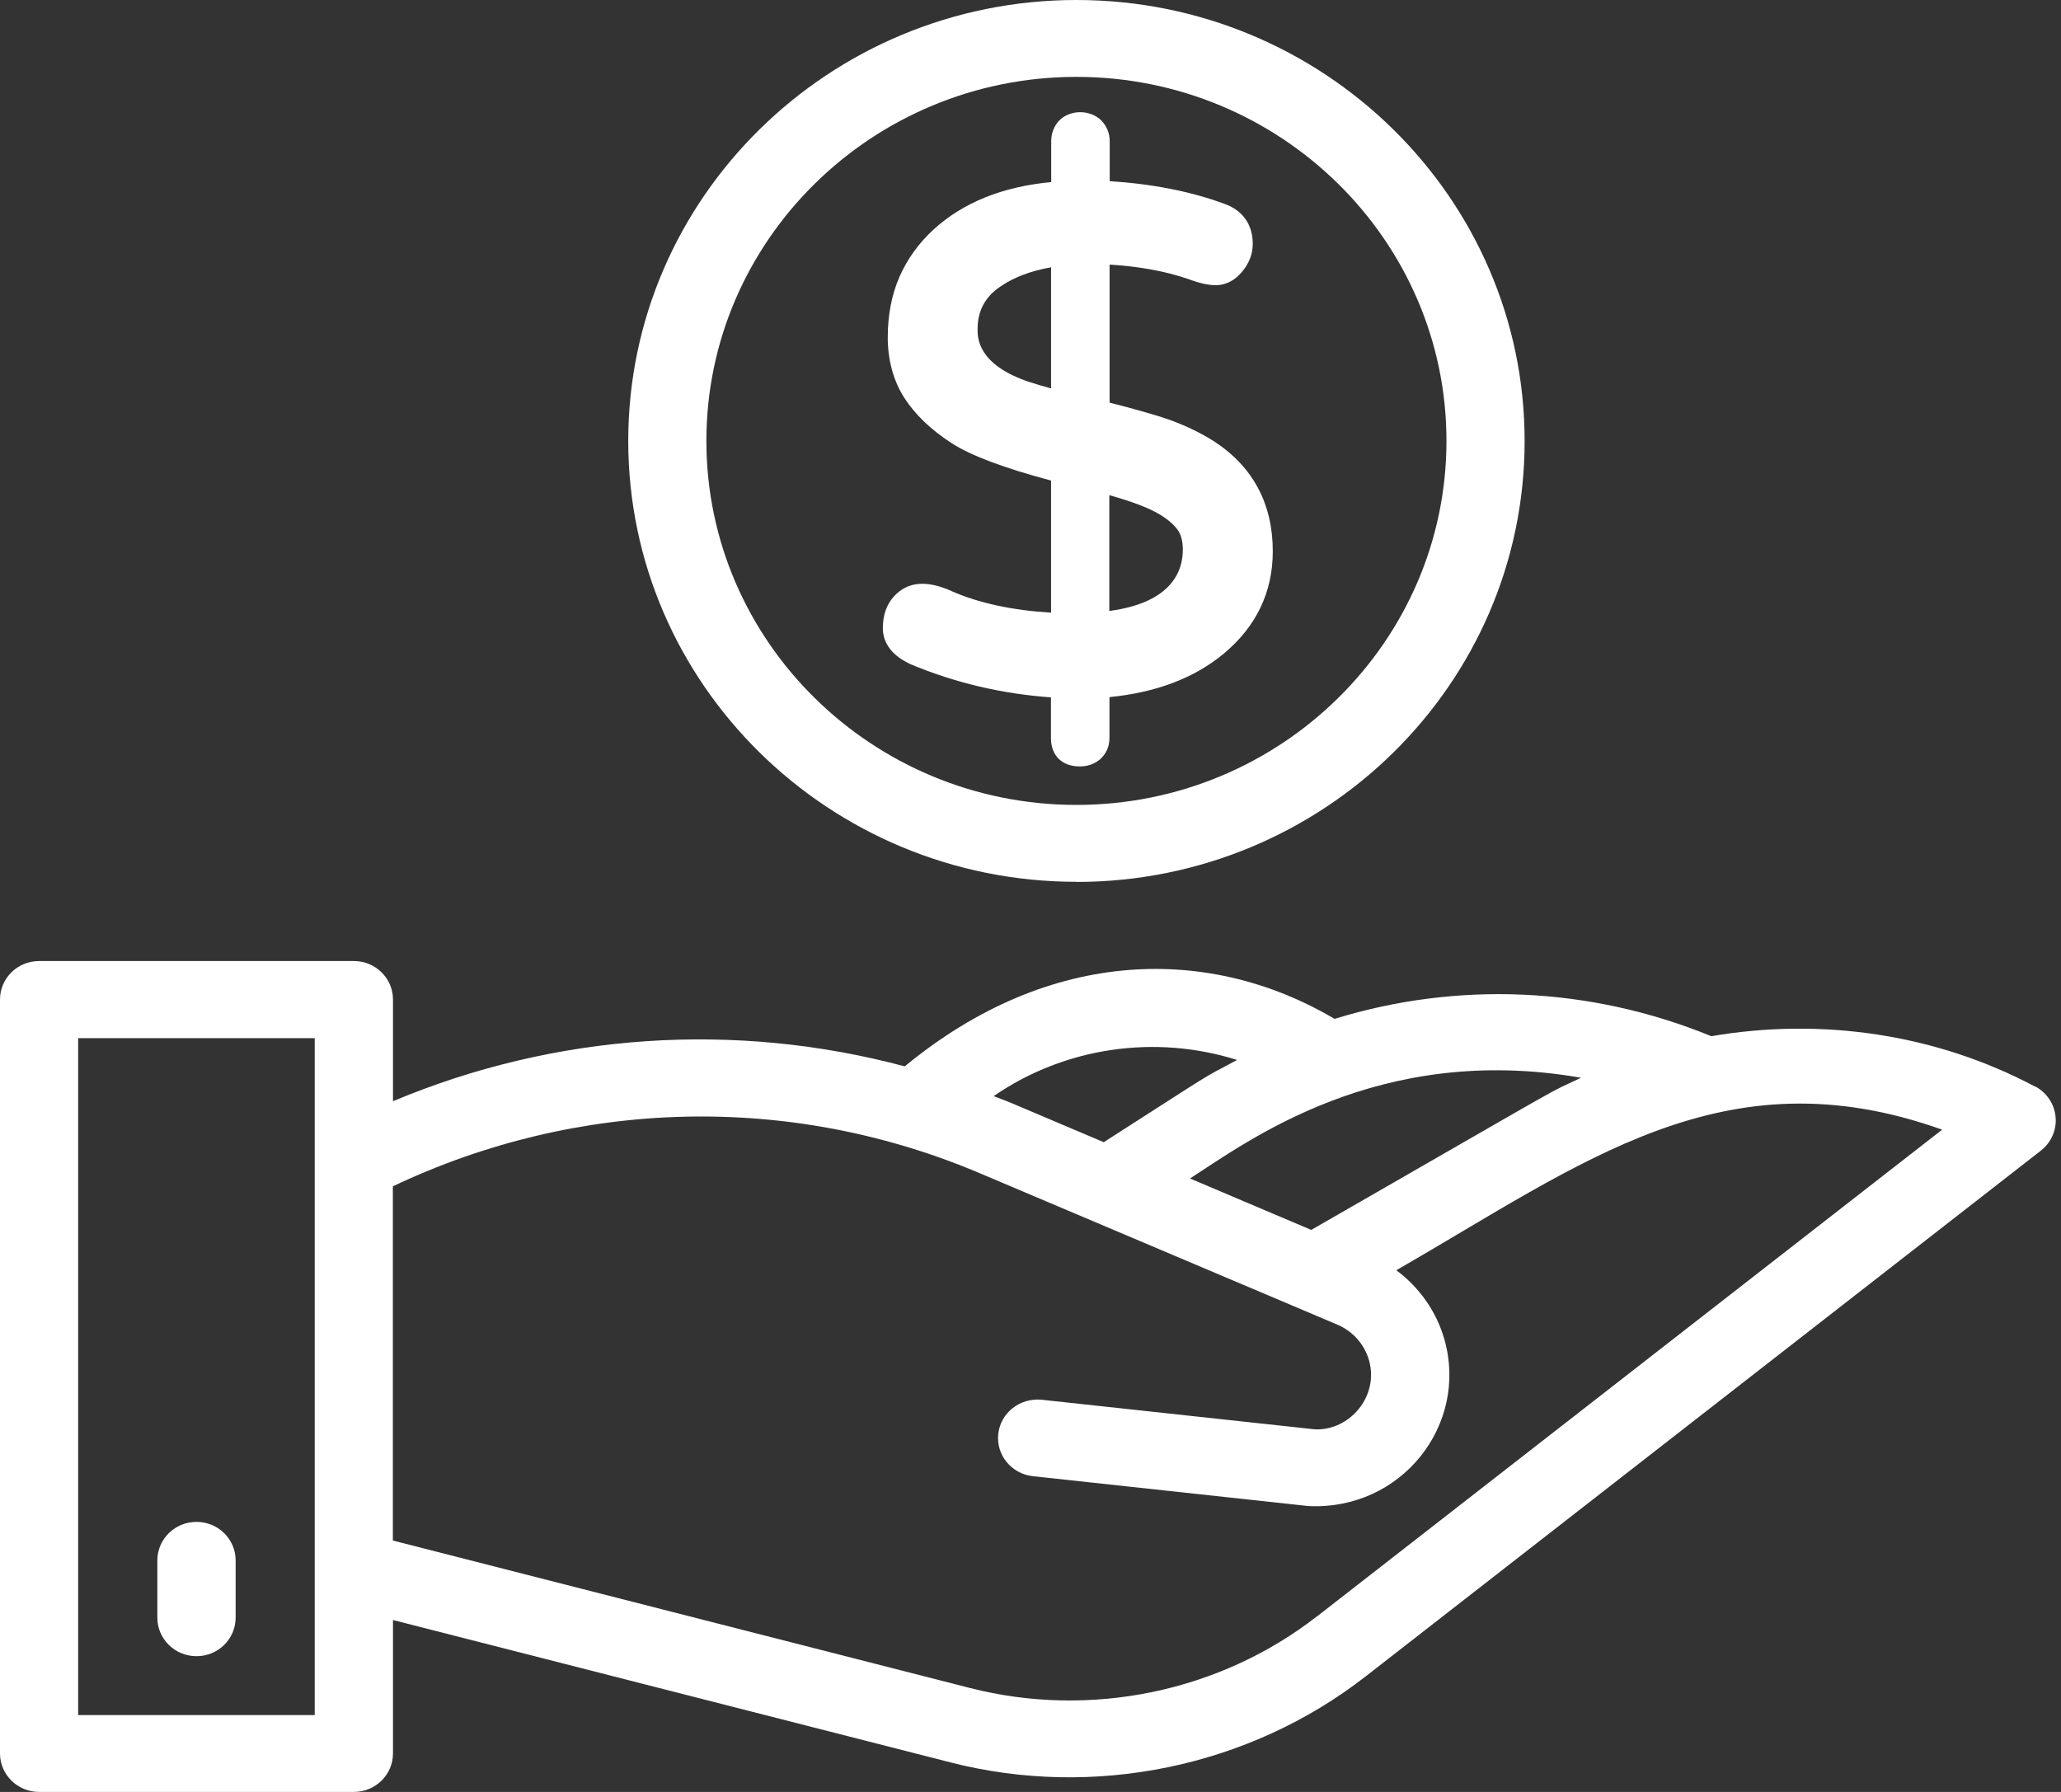 <?xml version="1.0" encoding="UTF-8"?>
<svg xmlns="http://www.w3.org/2000/svg" width="115" height="100" viewBox="0 0 115 100" fill="none">
  <rect x="0" y="0" width="115" height="100" fill="#333333" stroke="none"/>
  <g clip-path="url(#clip0_7196_42641)">
    <path d="M53.088 32.981C51.719 32.377 50.667 32.435 49.89 33.273C49.475 33.717 49.261 34.321 49.261 35.057C49.261 35.647 49.527 36.477 50.808 37.067C53.273 38.102 55.901 38.721 58.641 38.917V41.183C58.641 42.166 59.255 42.771 60.255 42.771C60.706 42.771 61.106 42.625 61.417 42.341C61.735 42.042 61.906 41.642 61.906 41.183V38.903C64.504 38.648 66.636 37.84 68.265 36.492C70.094 34.977 71.019 33.047 71.019 30.767C71.019 28.123 69.923 26.061 67.761 24.641C66.821 24.044 65.77 23.57 64.63 23.221C63.719 22.944 62.816 22.696 61.913 22.471V14.764C63.534 14.866 65 15.128 66.266 15.558C66.903 15.799 67.413 15.915 67.843 15.915C68.228 15.915 68.798 15.784 69.323 15.143C69.709 14.677 69.901 14.16 69.901 13.606C69.901 12.528 69.338 11.734 68.324 11.377C66.459 10.685 64.304 10.263 61.92 10.11V7.881C61.92 7.437 61.757 7.036 61.447 6.716C60.81 6.104 59.699 6.104 59.085 6.745C58.803 7.051 58.656 7.444 58.656 7.881V10.161C55.946 10.416 53.755 11.297 52.111 12.79C51.267 13.562 50.615 14.466 50.179 15.471C49.749 16.469 49.535 17.598 49.535 18.836C49.535 20.074 49.846 21.254 50.468 22.216C51.067 23.141 51.948 23.986 53.096 24.729C54.162 25.421 55.983 26.105 58.648 26.819V34.19C56.486 34.059 54.621 33.658 53.096 32.988L53.088 32.981ZM61.906 27.635C63.201 27.999 64.141 28.363 64.704 28.706C65.133 28.96 65.466 29.244 65.703 29.558C65.896 29.82 65.999 30.191 65.999 30.672C65.999 31.197 65.881 31.677 65.659 32.093C65.074 33.17 63.808 33.841 61.898 34.096V27.635H61.906ZM57.441 21.32C54.547 20.351 54.547 18.858 54.547 18.37C54.547 17.35 54.961 16.571 55.813 15.995C56.575 15.471 57.523 15.114 58.648 14.917V21.677C58.233 21.567 57.834 21.444 57.449 21.32H57.441Z" fill="white"></path>
    <path d="M113.566 60.645C107.999 57.681 101.595 56.778 95.487 57.826C88.706 55.044 81.295 54.753 74.469 56.858C67.592 52.8 58.671 52.764 50.483 59.509C41.021 56.981 31.005 57.644 21.928 61.454V55.78C21.928 54.592 20.951 53.631 19.744 53.631H2.184C0.977 53.631 0 54.592 0 55.78V97.851C0 99.038 0.977 100 2.184 100H19.744C20.951 100 21.928 99.038 21.928 97.851V90.407L53.044 98.354C61.04 100.4 69.709 98.616 76.209 93.546L113.884 64.207C114.454 63.755 114.765 63.056 114.698 62.335C114.632 61.614 114.21 60.98 113.566 60.631V60.645ZM88.21 60.15C86.026 61.191 88.809 59.647 73.166 68.636L66.4 65.766C69.591 63.719 76.912 58.176 88.21 60.143V60.15ZM69.028 59.152C66.844 60.317 68.088 59.575 61.588 63.741C54.369 60.682 57.086 61.818 55.443 61.17C59.433 58.424 64.475 57.717 69.028 59.152ZM17.561 95.71H4.361V57.936H17.561V95.71ZM73.499 90.189C68.08 94.42 60.84 95.914 54.133 94.202L21.921 85.971V66.203C32.248 61.301 44.101 60.988 54.673 65.474L74.625 73.924C75.491 74.295 76.128 75.016 76.387 75.905C76.964 77.944 75.284 79.853 73.366 79.765L58.108 78.112C56.916 78.003 55.835 78.833 55.702 80.013C55.569 81.193 56.435 82.249 57.634 82.38L73.018 84.048C78.215 84.289 81.939 79.51 80.599 74.761C80.155 73.188 79.2 71.848 77.912 70.886C88.358 64.884 96.19 58.7 108.369 63.042L73.507 90.189H73.499Z" fill="white"></path>
    <path d="M10.964 92.425C12.171 92.425 13.148 91.463 13.148 90.276V87.078C13.148 85.891 12.171 84.93 10.964 84.93C9.758 84.93 8.78 85.891 8.78 87.078V90.276C8.78 91.463 9.758 92.425 10.964 92.425Z" fill="white"></path>
    <path d="M60.063 49.217C73.855 49.217 85.071 38.182 85.071 24.612C85.071 11.042 73.848 0 60.063 0C46.278 0 35.055 11.035 35.055 24.605C35.055 38.175 46.271 49.21 60.063 49.21V49.217ZM60.063 4.29C71.449 4.29 80.71 13.402 80.71 24.605C80.71 35.807 71.449 44.919 60.063 44.919C48.677 44.919 39.415 35.807 39.415 24.605C39.415 13.402 48.677 4.29 60.063 4.29Z" fill="white"></path>
  </g>
  <defs>
    <clipPath id="clip0_7196_42641">
      <rect width="114.706" height="100" fill="white"></rect>
    </clipPath>
  </defs>
</svg>
